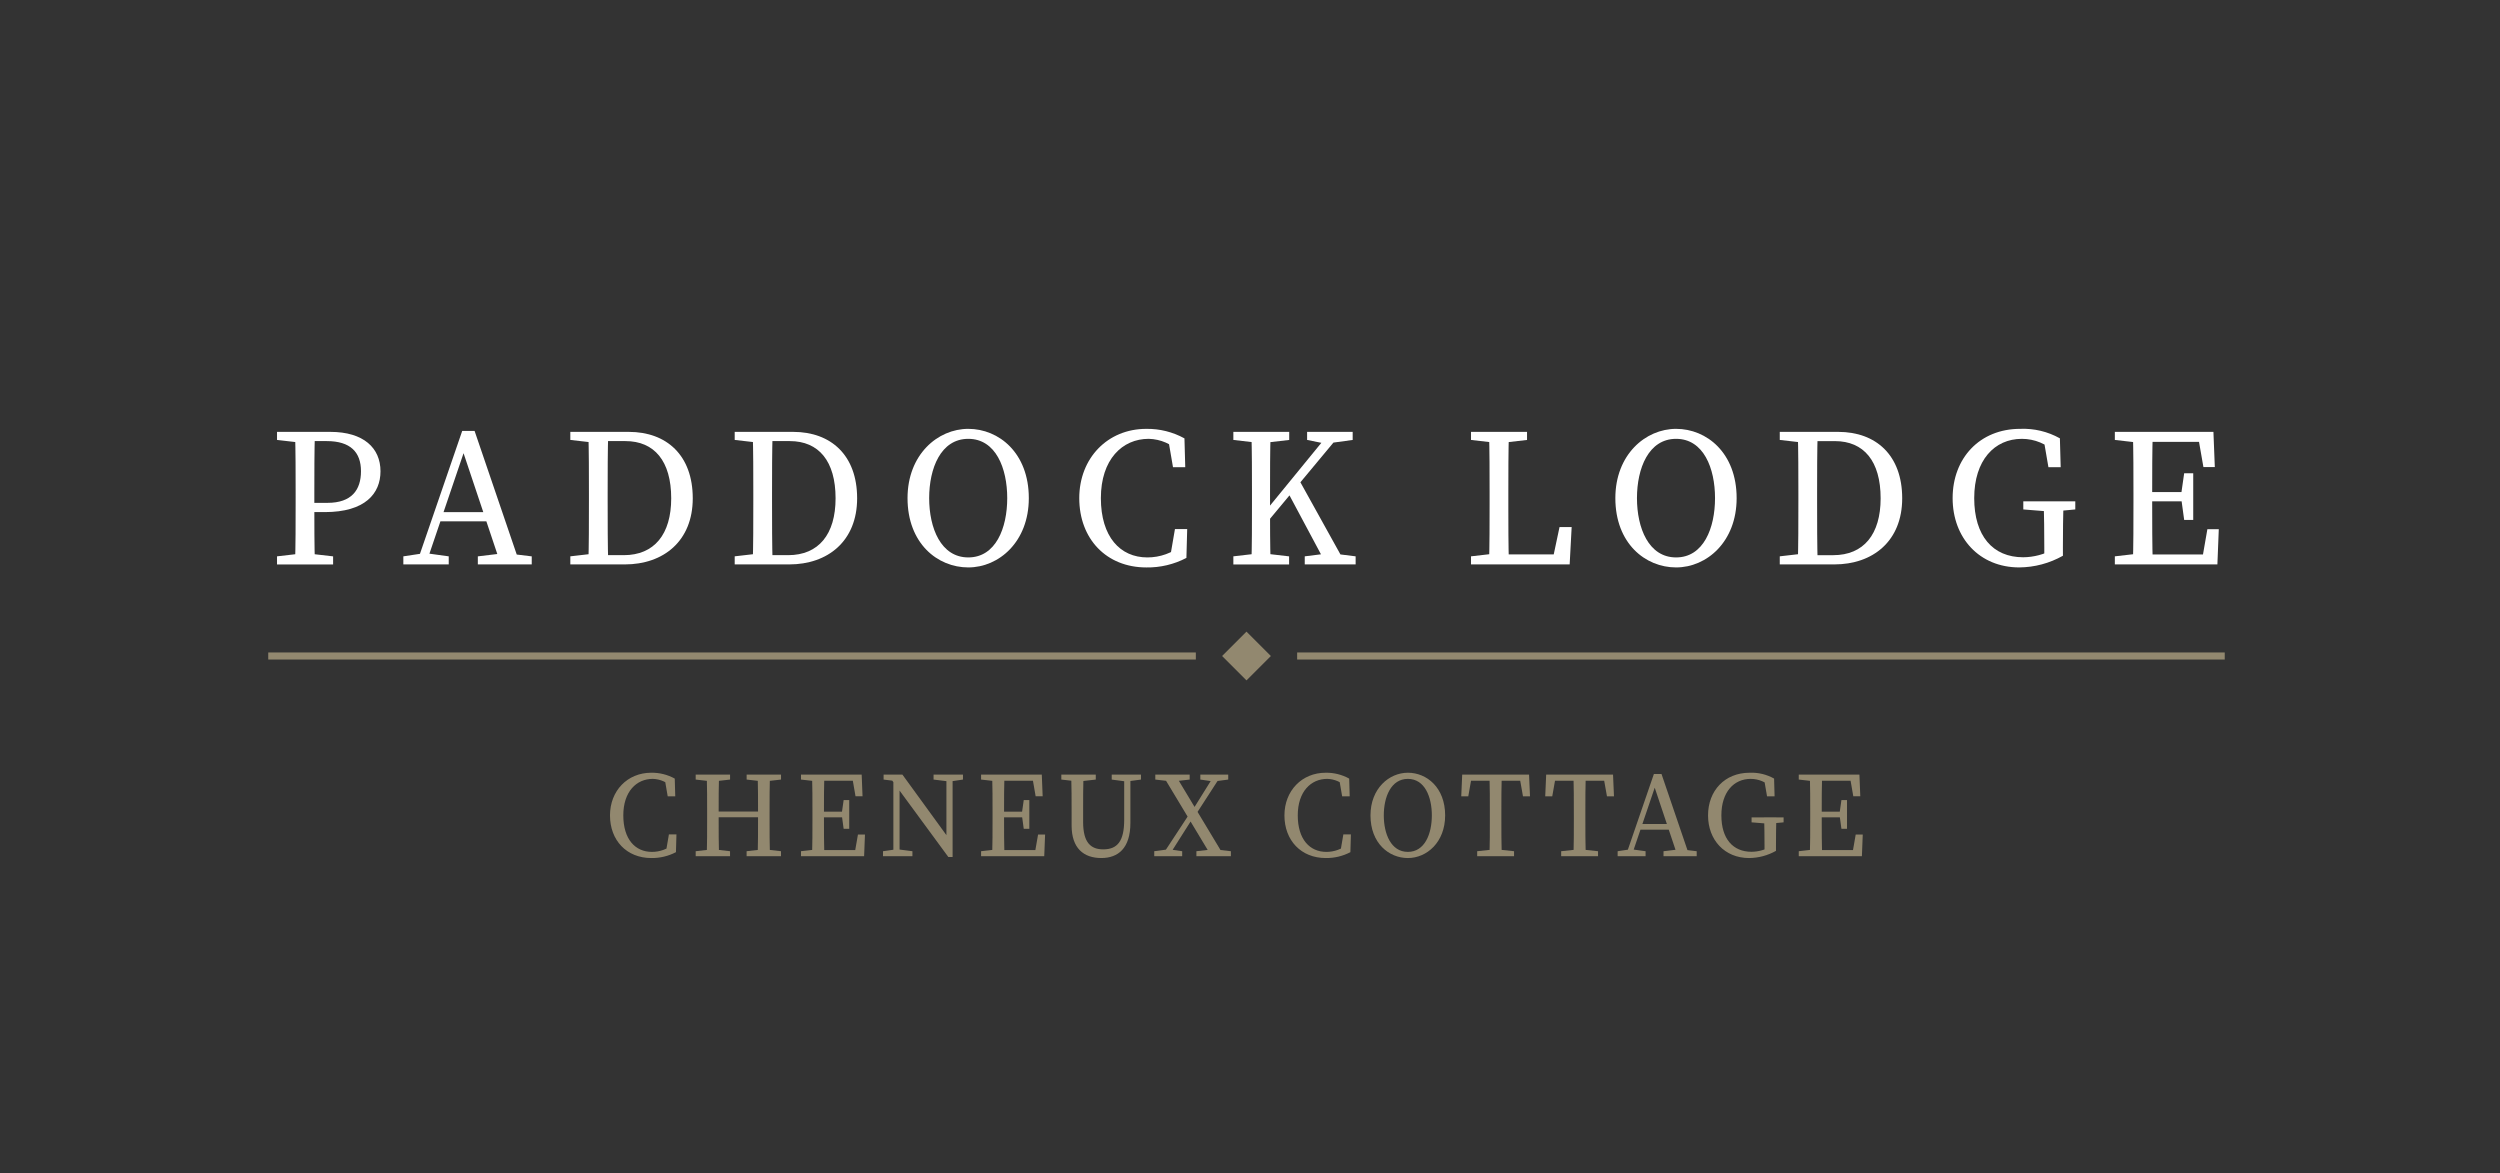 <?xml version="1.0" encoding="UTF-8"?><svg id="Groupe_59" xmlns="http://www.w3.org/2000/svg" xmlns:xlink="http://www.w3.org/1999/xlink" viewBox="0 0 502.077 235.584"><rect x="0" y="0" width="502.077" height="235.584" fill="#333333" stroke="none"/><defs><style>.cls-1{fill:#fff;}.cls-2{fill:#92886f;}.cls-3{clip-path:url(#clippath);}.cls-4{fill:none;}</style><clipPath id="clippath"><rect class="cls-4" width="502.077" height="235.584"/></clipPath></defs><g class="cls-3"><g id="Groupe_1"><path id="Tracé_2" class="cls-1" d="M55.634,88.354v-1.619h5.617v2.218h-.411l-5.206-.599Zm6.059,22.781l5.206,.6v1.622h-11.265v-1.627l5.206-.6,.853,.005Zm-2.32-12.073c0-4.1,0-8.233-.119-12.33h3.994c-.119,4.017-.119,8.154-.119,12.33v2.426c0,4.011,0,7.767,.119,11.863h-3.995c.119-4.017,.119-8.154,.119-12.33l.001-1.959Zm5.845,3.78h-3.967v-1.853h4.533c4.813,0,6.713-2.578,6.713-6.347,0-3.847-2.137-6.055-6.872-6.055h-4.374v-1.852h5.089c6.7,0,10.075,3.252,10.075,7.912,0,4.459-3.055,8.2-11.2,8.2"/><path id="Tracé_3" class="cls-1" d="M81.005,111.73l3.983-.6h.791l4.341,.6v1.622h-9.115v-1.622Zm11.822-25.189h2.484l9.141,26.81h-3.88l-7.926-23.682,.947-.115-8.083,23.8h-1.9l9.217-26.813Zm-4.634,16.306h10.74l.652,1.859h-12.033l.641-1.859Zm7.771,8.888l4.982-.6h.9l4.943,.6v1.617h-10.825v-1.617Z"/><path id="Tracé_4" class="cls-1" d="M114.538,88.353v-1.619h5.616v2.218h-.411l-5.205-.599Zm5.616,22.781v2.218h-5.616v-1.624l5.2-.6,.416,.006Zm-1.879-12.074c0-4.1,0-8.233-.119-12.33h4c-.119,4.017-.119,8.154-.119,12.33v1.5c0,4.556,0,8.692,.119,12.789h-4c.119-4.017,.119-8.154,.119-12.787v-1.502Zm1.879,12.434h5.11c6.148,0,9.535-4.2,9.535-11.417,0-7.488-3.387-11.491-9.194-11.491h-5.451v-1.852h6.122c7.61,0,12.851,4.709,12.851,13.342,0,8.576-5.87,13.277-13.642,13.277h-5.331v-1.859Z"/><path id="Tracé_5" class="cls-1" d="M147.55,88.353v-1.619h5.616v2.218h-.411l-5.205-.599Zm5.616,22.781v2.218h-5.616v-1.624l5.2-.6,.416,.006Zm-1.879-12.071c0-4.1,0-8.233-.119-12.33h4c-.119,4.017-.119,8.154-.119,12.33v1.5c0,4.556,0,8.692,.119,12.789h-4c.119-4.017,.119-8.154,.119-12.787v-1.502Zm1.879,12.431h5.108c6.148,0,9.535-4.2,9.535-11.417,0-7.488-3.387-11.491-9.194-11.491h-5.449v-1.852h6.122c7.61,0,12.851,4.709,12.851,13.342,0,8.576-5.87,13.277-13.642,13.277h-5.331v-1.859Z"/><path id="Tracé_6" class="cls-1" d="M206.618,100.041c0,8.736-5.971,13.915-12.158,13.915s-12.2-4.836-12.2-13.915c0-8.738,6.05-13.915,12.2-13.915s12.158,4.834,12.158,13.915m-12.154,11.907c5.516,0,7.819-5.9,7.819-11.908s-2.3-11.909-7.819-11.909-7.858,5.908-7.858,11.909,2.342,11.908,7.858,11.908"/><path id="Tracé_7" class="cls-1" d="M237.429,109.425v2.18l-2.478,.558,1.014-5.906h2.46l-.158,5.787c-2.482,1.301-5.251,1.959-8.053,1.915-8.014,0-13.466-5.733-13.466-13.915,0-8.039,5.7-13.915,13.445-13.915,2.684-.044,5.332,.616,7.682,1.912l.159,5.784h-2.461l-1.014-5.906,2.477,.561v2.412c-1.673-1.711-3.947-2.703-6.339-2.763-5.307,0-9.608,4.135-9.608,11.912s3.881,11.908,9.335,11.908c2.558,.004,5.037-.889,7.005-2.524"/><path id="Tracé_8" class="cls-1" d="M247.696,88.353v-1.619h11.218v1.623l-5.193,.6h-.817l-5.208-.604Zm6.024,22.781l5.171,.6v1.623h-11.195v-1.629l5.207-.6,.817,.006Zm-2.285-12.071c0-4.1,0-8.233-.118-12.331h3.864c-.118,4.017-.118,8.155-.118,12.331v2.949c0,3.105,0,7.243,.118,11.34h-3.864c.118-4.017,.118-8.154,.118-12.331v-1.958Zm1.8,4.713l13.932-17.042h2.419l-16.347,19.64-.004-2.598Zm7.45-7.78l9.628,17.356h-3.937l-7.875-14.742,2.184-2.614Zm1.349,15.733l4.806-.6h.613l4.8,.6v1.623h-10.22l.001-1.623Zm.473-23.375v-1.62h9.151v1.623l-4.389,.6-.817,.191-3.945-.794Z"/><path id="Tracé_9" class="cls-1" d="M295.423,88.354v-1.619h11.251v1.622l-5.213,.6h-.832l-5.206-.603Zm5.617,22.781v2.218h-5.617v-1.625l5.206-.6,.411,.007Zm-2-24.4h4c-.119,4.092-.119,8.229-.119,12.33v2.744c0,3.387,0,7.523,.119,11.545h-4c.118-4.094,.118-8.23,.118-12.282v-2.01c0-4.173,0-8.31-.118-12.33m16.597,19.123l-.4,7.5h-14.2v-2.009h12.81l-2.235,2.005,1.589-7.5,2.436,.004Z"/><path id="Tracé_10" class="cls-1" d="M348.77,100.041c0,8.736-5.971,13.915-12.158,13.915s-12.2-4.836-12.2-13.915c0-8.738,6.049-13.915,12.2-13.915s12.158,4.834,12.158,13.915m-12.159,11.907c5.516,0,7.819-5.9,7.819-11.908s-2.3-11.909-7.819-11.909-7.858,5.908-7.858,11.909,2.342,11.908,7.858,11.908"/><path id="Tracé_11" class="cls-1" d="M357.432,88.353v-1.619h5.616v2.218h-.411l-5.205-.599Zm5.616,22.781v2.218h-5.616v-1.624l5.2-.6,.416,.006Zm-1.879-12.071c0-4.1,0-8.233-.119-12.33h4c-.119,4.017-.119,8.154-.119,12.33v1.5c0,4.556,0,8.692,.119,12.789h-4c.119-4.017,.119-8.154,.119-12.787v-1.502Zm1.879,12.434h5.108c6.148,0,9.533-4.2,9.533-11.417,0-7.488-3.385-11.491-9.191-11.491h-5.451v-1.855h6.122c7.61,0,12.851,4.709,12.851,13.342,0,8.576-5.871,13.277-13.642,13.277h-5.331l.001-1.856Z"/><path id="Tracé_12" class="cls-1" d="M414.299,111.611c-2.676,1.512-5.692,2.319-8.765,2.345-7.967,0-13.387-5.885-13.387-13.918,0-8.017,5.435-13.913,13.564-13.913,2.785-.115,5.547,.545,7.979,1.906l.159,5.794h-2.463l-1.017-5.912,2.483,.783v2.258c-1.802-1.807-4.248-2.822-6.8-2.822-5.5,0-9.569,4.294-9.569,11.909,0,7.575,3.725,11.875,9.827,11.875,2.14-.015,4.242-.571,6.11-1.617l-1.862,1.908v-2.35c0-3.035-.04-6.133-.118-9.169h3.974c-.08,3-.119,6.062-.119,9.177l.004,1.746Zm-7.958-9.3v-1.623h10.442v1.623l-4.392,.412h-.9l-5.15-.412Z"/><path id="Tracé_13" class="cls-1" d="M424.726,88.354v-1.619h5.617v2.218h-.411l-5.206-.599Zm5.617,22.781v2.218h-5.617v-1.623l5.206-.6,.411,.005Zm-1.88-12.071c0-4.1,0-8.233-.118-12.33h4c-.121,4.017-.121,8.154-.121,12.33v1.5c0,4.556,0,8.692,.121,12.789h-4c.118-4.017,.118-8.154,.118-12.33v-1.959Zm12.818-12.329l1.851,2h-12.789v-2h14.182l.278,7.066h-2.289l-1.233-7.066Zm-1.963,13.95h-8.975v-1.859h8.975v1.859Zm6.283,5.6l-.28,7.067h-14.978v-2h13.59l-1.852,2,1.228-7.067h2.292Zm-7.552-7.05l.6-4.193h1.819v9.377h-1.819l-.6-4.392v-.792Z"/><rect id="Rectangle_2" class="cls-2" x="53.873" y="131.036" width="186.288" height="1.42"/><rect id="Rectangle_3" class="cls-2" x="260.508" y="131.036" width="186.288" height="1.42"/><rect id="Rectangle_4" class="cls-2" x="246.87" y="128.283" width="6.926" height="6.926" transform="translate(-19.838 215.6) rotate(-45)"/><path id="Tracé_15" class="cls-2" d="M135.238,169.529v1.342l-1.525,.344,.624-3.636h1.514l-.1,3.563c-1.528,.8-3.232,1.205-4.956,1.178-4.933,0-8.29-3.528-8.29-8.565,0-4.949,3.511-8.567,8.276-8.567,1.652-.027,3.283,.379,4.73,1.178l.1,3.564h-1.515l-.626-3.638,1.525,.344v1.485c-1.029-1.053-2.428-1.662-3.9-1.7-3.268,0-5.916,2.546-5.916,7.334s2.389,7.331,5.747,7.331c1.575,.001,3.101-.55,4.312-1.557"/><path id="Tracé_16" class="cls-2" d="M139.715,156.559v-1h6.905v1l-3.2,.369h-.5l-3.205-.369Zm3.7,14.023l3.2,.369v1h-6.9v-1l3.2-.369h.5Zm-1.4-7.43c0-2.523,0-5.068-.073-7.592h2.46c-.073,2.474-.073,5.021-.073,7.592v.734c0,2.994,0,5.541,.073,8.062h-2.46c.073-2.472,.073-5.019,.073-7.591v-1.205Zm1.156-.167h10.229v1.144h-10.229v-1.144Zm6.778-6.426v-1h6.907v1l-3.2,.369h-.5l-3.207-.369Zm3.7,14.023l3.2,.369v1h-6.907v-1l3.2-.369h.507Zm-1.409-7.43c0-2.523,0-5.068-.073-7.592h2.46c-.073,2.474-.073,5.021-.073,7.592v1.205c0,2.523,0,5.07,.073,7.591h-2.46c.073-2.472,.073-5.019,.073-8.062v-.734Z"/><path id="Tracé_17" class="cls-2" d="M160.863,156.56v-1h3.456v1.366h-.252l-3.204-.366Zm3.456,14.023v1.366h-3.456v-1l3.2-.367,.256,.001Zm-1.155-7.43c0-2.524,0-5.07-.073-7.592h2.46c-.075,2.474-.075,5.021-.075,7.592v.922c0,2.8,0,5.351,.075,7.874h-2.46c.073-2.474,.073-5.021,.073-7.591v-1.205Zm7.893-7.592l1.14,1.233h-7.878v-1.233h8.732l.173,4.352h-1.41l-.757-4.352Zm-1.212,8.59h-5.525v-1.144h5.525v1.144Zm3.867,3.448l-.171,4.351h-9.223v-1.233h8.368l-1.141,1.233,.757-4.351h1.41Zm-4.649-4.337l.367-2.581h1.121v5.772h-1.121l-.367-2.7v-.491Z"/><path id="Tracé_18" class="cls-2" d="M177.336,170.951l2.571-.369h.5l2.835,.369v1h-5.909l.003-1Zm1.527-14.623l1.513,.594-2.923-.359v-1h3.78l10.078,13.869v2.68h-.855l-11.593-15.784Zm.554-.768l1.245,1v15.386h-1.245v-16.386Zm8.071,0h5.909v1l-2.452,.367h-.5l-2.957-.367v-1Zm2.582,0h1.241v16.552l-1.241-1.242v-15.31Z"/><path id="Tracé_19" class="cls-2" d="M197.033,156.56v-1h3.456v1.366h-.252l-3.204-.366Zm3.456,14.023v1.366h-3.456v-1l3.2-.367,.256,.001Zm-1.155-7.43c0-2.524,0-5.07-.073-7.592h2.46c-.075,2.474-.075,5.021-.075,7.592v.922c0,2.8,0,5.351,.075,7.874h-2.46c.073-2.474,.073-5.021,.073-7.591v-1.205Zm7.899-7.592l1.14,1.233h-7.88v-1.233h8.732l.173,4.352h-1.41l-.755-4.352Zm-1.212,8.59h-5.525v-1.144h5.525v1.144Zm3.867,3.448l-.171,4.351h-9.224v-1.233h8.368l-1.141,1.233,.757-4.351h1.411Zm-4.655-4.337l.367-2.581h1.121v5.772h-1.121l-.367-2.7v-.491Z"/><path id="Tracé_20" class="cls-2" d="M213.147,156.56v-1h6.917v1l-3.208,.367h-.5l-3.209-.367Zm8.432,14.017c2.78,0,4.195-1.583,4.195-5.928v-9.09h1.245v9.689c0,5.146-2.493,7.07-5.841,7.07-3.554,0-5.965-1.972-5.965-6.537v-2.646c0-2.515,0-5.057-.076-7.577h2.46c-.072,2.471-.072,5.013-.072,7.577v1.935c0,4.185,1.566,5.509,4.054,5.509m4.38-13.659l-2.691-.358v-1h5.874v1l-2.683,.358h-.5Z"/><path id="Tracé_21" class="cls-2" d="M231.807,170.951l2.668-.359h.5l2.443,.359v1h-5.608l-.003-1Zm.214-15.391h6.9v1l-3.191,.367h-.532l-3.179-.367,.002-1Zm6.957,7.721l.806,.632-5.094,8.036h-1.4l5.688-8.668Zm-5.548-7.721h2.567l9.862,16.388h-2.567l-9.862-16.388Zm10.522,0h1.4l-5.585,8.635-.8-.633,4.985-8.002Zm-3.678,15.391l3.2-.369h.526l3.2,.369v1h-6.926v-1Zm.791-15.391h5.6v1l-2.666,.356h-.5l-2.438-.356,.004-1Z"/><path id="Tracé_22" class="cls-2" d="M270.687,169.529v1.342l-1.525,.344,.624-3.636h1.514l-.1,3.563c-1.528,.801-3.232,1.206-4.956,1.178-4.933,0-8.29-3.528-8.29-8.565,0-4.949,3.512-8.567,8.276-8.567,1.653-.027,3.283,.379,4.73,1.178l.1,3.564h-1.514l-.626-3.638,1.525,.344v1.485c-1.029-1.053-2.428-1.663-3.9-1.7-3.268,0-5.914,2.546-5.914,7.334s2.388,7.331,5.746,7.331c1.575,.001,3.101-.55,4.312-1.557"/><path id="Tracé_23" class="cls-2" d="M290.23,163.755c0,5.38-3.676,8.567-7.485,8.567s-7.51-2.977-7.51-8.567c0-5.379,3.723-8.567,7.51-8.567s7.485,2.977,7.485,8.567m-7.485,7.331c3.4,0,4.813-3.635,4.813-7.331s-1.417-7.332-4.813-7.332-4.837,3.638-4.837,7.332,1.439,7.331,4.837,7.331"/><path id="Tracé_24" class="cls-2" d="M294.51,156.794l1.14-1.235-.776,4.37h-1.409l.19-4.37h13.428l.188,4.37h-1.409l-.776-4.37,1.14,1.235h-11.716Zm6.116,13.788l3.443,.369v1h-7.405v-1l3.439-.369h.523Zm-1.417-7.43c0-2.523,0-5.068-.073-7.592h2.461c-.075,2.474-.075,5.021-.075,7.592v1.2c0,2.524,0,5.071,.075,7.592h-2.461c.073-2.472,.073-5.019,.073-7.591v-1.201Z"/><path id="Tracé_25" class="cls-2" d="M311.375,156.794l1.14-1.235-.776,4.37h-1.409l.19-4.37h13.428l.188,4.37h-1.409l-.776-4.37,1.14,1.235h-11.716Zm6.117,13.788l3.443,.369v1h-7.405v-1l3.439-.369h.523Zm-1.417-7.43c0-2.523,0-5.068-.073-7.592h2.464c-.075,2.474-.075,5.021-.075,7.592v1.2c0,2.524,0,5.071,.075,7.592h-2.461c.073-2.472,.073-5.019,.073-7.591l-.003-1.201Z"/><path id="Tracé_26" class="cls-2" d="M324.872,170.95l2.454-.367h.486l2.672,.367v1h-5.612v-1Zm7.279-15.507h1.53l5.625,16.5h-2.386l-4.878-14.58,.583-.07-4.976,14.65h-1.169l5.671-16.5Zm-2.849,10.038h6.61l.4,1.144h-7.41l.4-1.144Zm4.784,5.472l3.067-.367h.555l3.041,.367v.994h-6.664l.001-.994Z"/><path id="Tracé_27" class="cls-2" d="M356.671,170.877c-1.648,.931-3.507,1.428-5.4,1.444-4.906,0-8.242-3.622-8.242-8.568s3.347-8.565,8.351-8.565c1.714-.071,3.415,.335,4.912,1.173l.1,3.566h-1.516l-.626-3.639,1.528,.482v1.389c-1.108-1.111-2.613-1.735-4.182-1.736-3.384,0-5.891,2.643-5.891,7.331,0,4.664,2.293,7.311,6.049,7.311,1.318-.01,2.613-.354,3.762-1l-1.146,1.175v-1.446c0-1.868-.023-3.775-.073-5.643h2.448c-.049,1.843-.073,3.733-.073,5.649l-.001,1.077Zm-4.9-5.724v-1h6.43v1l-2.7,.252h-.554l-3.176-.252Z"/><path id="Tracé_28" class="cls-2" d="M361.246,156.56v-1h3.452v1.366h-.252l-3.2-.366Zm3.456,14.023v1.366h-3.456v-1l3.2-.367,.256,.001Zm-1.155-7.43c0-2.524,0-5.07-.073-7.592h2.46c-.075,2.474-.075,5.021-.075,7.592v.922c0,2.8,0,5.351,.075,7.874h-2.46c.073-2.474,.073-5.021,.073-7.591v-1.205Zm7.893-7.592l1.14,1.233h-7.882v-1.233h8.732l.173,4.352h-1.405l-.758-4.352Zm-1.212,8.59h-5.525v-1.144h5.525v1.144Zm3.87,3.448l-.171,4.351h-9.229v-1.233h8.368l-1.141,1.233,.757-4.351h1.416Zm-4.649-4.337l.367-2.581h1.121v5.772h-1.121l-.367-2.7v-.491Z"/></g></g></svg>